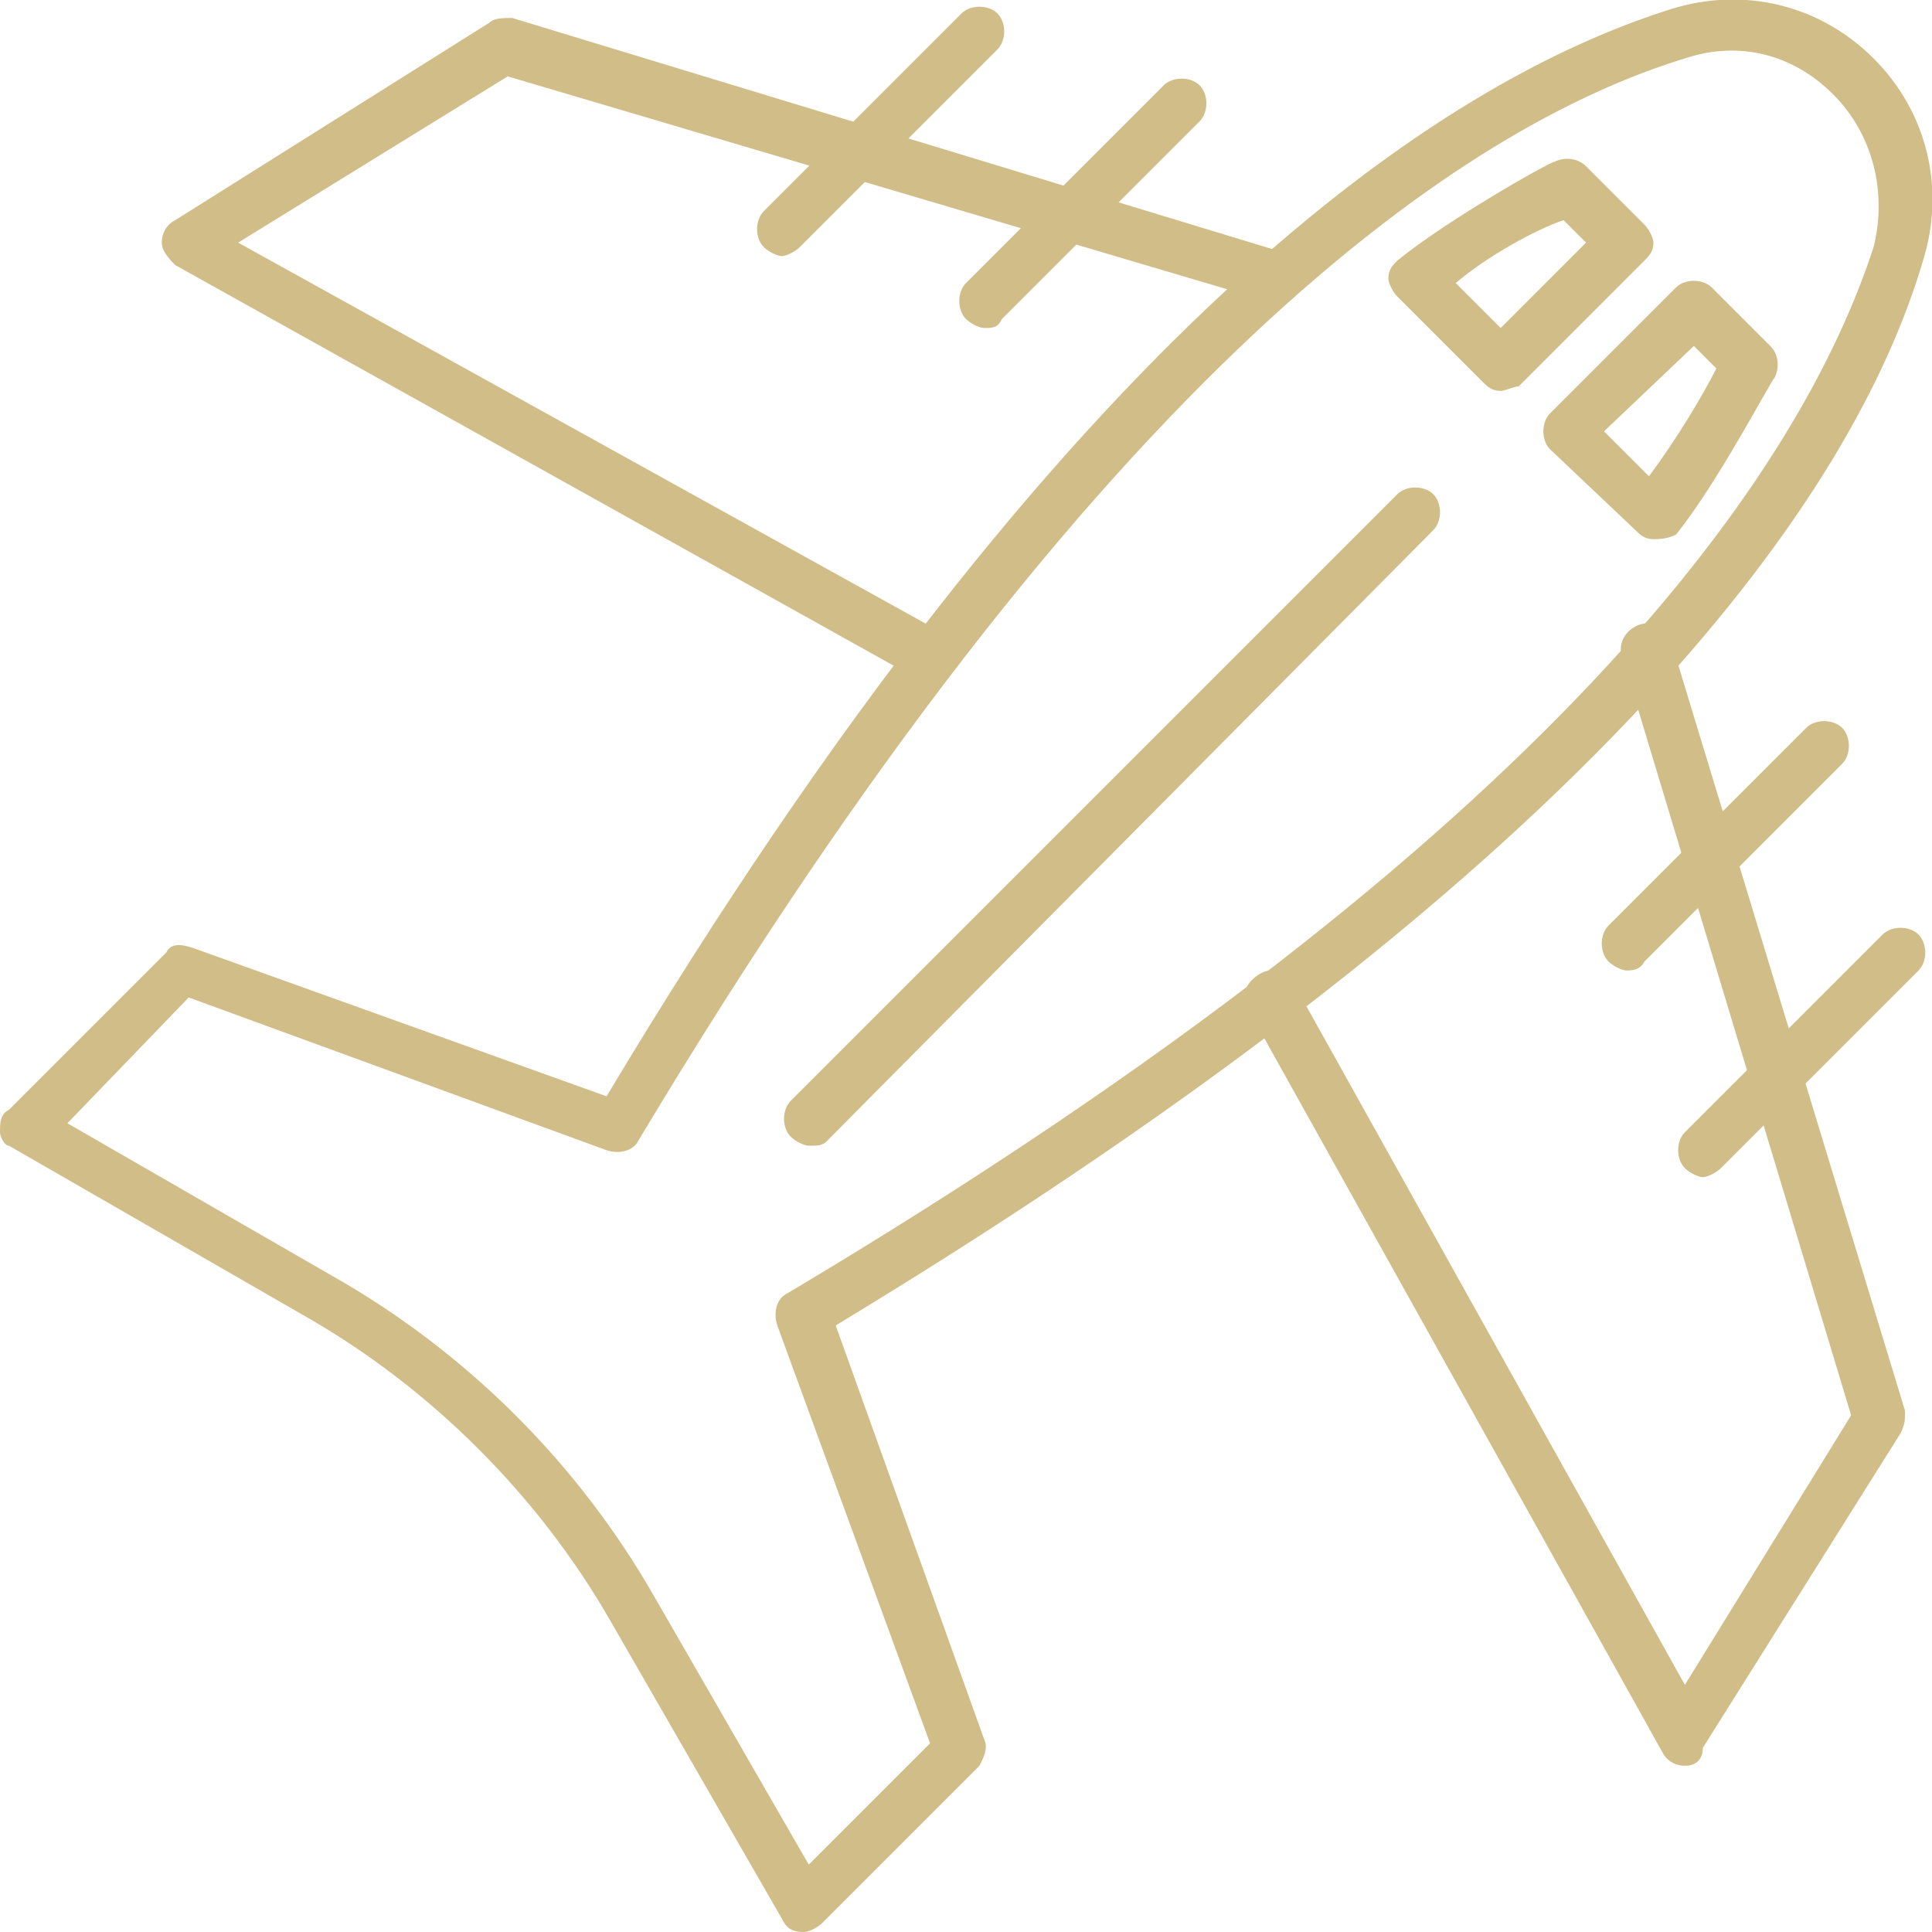 <?xml version="1.0" encoding="utf-8"?>
<!-- Generator: Adobe Illustrator 27.0.1, SVG Export Plug-In . SVG Version: 6.00 Build 0)  -->
<svg version="1.1" id="_1" xmlns="http://www.w3.org/2000/svg" xmlns:xlink="http://www.w3.org/1999/xlink" x="0px" y="0px"
	 viewBox="0 0 43 43" style="enable-background:new 0 0 43 43;" xml:space="preserve">
<style type="text/css">
	.st0{fill:#D1BD88;}
</style>
<g>
	<path class="st0" d="M17.9,43C17.9,43,17.8,43,17.9,43c-0.3,0-0.4-0.1-0.5-0.3l-3.8-6.6c-1.6-2.8-4-5.2-6.8-6.8l-6.6-3.8
		C0.1,25.5,0,25.3,0,25.2c0-0.2,0-0.4,0.2-0.5l3.5-3.5C3.8,21,4,21,4.3,21.1l9.2,3.3C23.8,7.2,32.1,1.8,37.2,0.2
		c1.6-0.5,3.3-0.1,4.5,1.1c1.2,1.2,1.6,2.9,1.1,4.5c-1.5,5.1-7,13.3-24.2,23.7l3.3,9.2c0.1,0.2,0,0.4-0.1,0.6l-3.5,3.5
		C18.2,42.9,18,43,17.9,43z M1.5,25l5.9,3.4c3,1.7,5.5,4.2,7.2,7.2l3.4,5.9l2.7-2.7l-3.4-9.3c-0.1-0.3,0-0.6,0.2-0.7
		C34.8,18.5,40.1,10.4,41.7,5.5C42,4.3,41.7,3,40.8,2.1c-0.9-0.9-2.1-1.2-3.3-0.8c-4.9,1.5-13,6.9-23.3,24.1
		c-0.1,0.2-0.4,0.3-0.7,0.2l-9.3-3.4L1.5,25z"/>
	<path class="st0" d="M20.7,15.2c-0.1,0-0.2,0-0.3-0.1L3.9,5.9C3.8,5.8,3.6,5.6,3.6,5.4c0-0.2,0.1-0.4,0.3-0.5l7-4.4
		c0.1-0.1,0.3-0.1,0.5-0.1l17.1,5.2c0.3,0.1,0.5,0.4,0.4,0.7c-0.1,0.3-0.4,0.5-0.7,0.4L11.3,1.7l-6,3.7L21,14.1
		c0.3,0.2,0.4,0.5,0.2,0.8C21.1,15.1,20.9,15.2,20.7,15.2z"/>
	<path class="st0" d="M33.4,8.7c-0.2,0-0.3-0.1-0.4-0.2l-1.9-1.9c-0.1-0.1-0.2-0.3-0.2-0.4c0-0.2,0.1-0.3,0.2-0.4
		c1.1-0.9,3.4-2.2,3.5-2.2c0.2-0.1,0.5-0.1,0.7,0.1l1.3,1.3c0.1,0.1,0.2,0.3,0.2,0.4c0,0.2-0.1,0.3-0.2,0.4l-2.8,2.8
		C33.7,8.6,33.5,8.7,33.4,8.7z M32.4,6.3l1,1l1.9-1.9l-0.5-0.5C34.2,5.1,33.1,5.7,32.4,6.3z"/>
	<path class="st0" d="M36.8,12c-0.2,0-0.3-0.1-0.4-0.2L34.5,10c-0.2-0.2-0.2-0.6,0-0.8l2.8-2.8c0.2-0.2,0.6-0.2,0.8,0l1.3,1.3
		c0.2,0.2,0.2,0.5,0.1,0.7c-0.1,0.1-1.3,2.4-2.2,3.5C37.1,12,36.9,12,36.8,12C36.8,12,36.8,12,36.8,12z M35.7,9.6l1,1
		c0.6-0.8,1.2-1.8,1.5-2.4l-0.5-0.5L35.7,9.6z"/>
	<path class="st0" d="M17.4,5.7c-0.1,0-0.3-0.1-0.4-0.2c-0.2-0.2-0.2-0.6,0-0.8l4.4-4.4c0.2-0.2,0.6-0.2,0.8,0
		c0.2,0.2,0.2,0.6,0,0.8l-4.4,4.4C17.7,5.6,17.5,5.7,17.4,5.7z"/>
	<path class="st0" d="M21.9,7.3c-0.1,0-0.3-0.1-0.4-0.2c-0.2-0.2-0.2-0.6,0-0.8l4.4-4.4c0.2-0.2,0.6-0.2,0.8,0
		c0.2,0.2,0.2,0.6,0,0.8l-4.4,4.4C22.2,7.3,22.1,7.3,21.9,7.3z"/>
	<path class="st0" d="M37.5,39.3c-0.2,0-0.4-0.1-0.5-0.3l-9.2-16.5c-0.2-0.3-0.1-0.6,0.2-0.8c0.3-0.2,0.6-0.1,0.8,0.2l8.7,15.6
		l3.7-6l-5.1-16.9c-0.1-0.3,0.1-0.6,0.4-0.7c0.3-0.1,0.6,0.1,0.7,0.4l5.2,17.1c0,0.2,0,0.3-0.1,0.5l-4.4,7
		C37.9,39.2,37.7,39.3,37.5,39.3z"/>
	<path class="st0" d="M37.9,26.2c-0.1,0-0.3-0.1-0.4-0.2c-0.2-0.2-0.2-0.6,0-0.8l4.4-4.4c0.2-0.2,0.6-0.2,0.8,0
		c0.2,0.2,0.2,0.6,0,0.8L38.3,26C38.2,26.1,38,26.2,37.9,26.2z"/>
	<path class="st0" d="M36.2,21.6c-0.1,0-0.3-0.1-0.4-0.2c-0.2-0.2-0.2-0.6,0-0.8l4.4-4.4c0.2-0.2,0.6-0.2,0.8,0
		c0.2,0.2,0.2,0.6,0,0.8l-4.4,4.4C36.5,21.6,36.3,21.6,36.2,21.6z"/>
	<path class="st0" d="M18,25.5c-0.1,0-0.3-0.1-0.4-0.2c-0.2-0.2-0.2-0.6,0-0.8l13.5-13.5c0.2-0.2,0.6-0.2,0.8,0
		c0.2,0.2,0.2,0.6,0,0.8L18.4,25.4C18.3,25.5,18.2,25.5,18,25.5z"/>
</g>
</svg>
